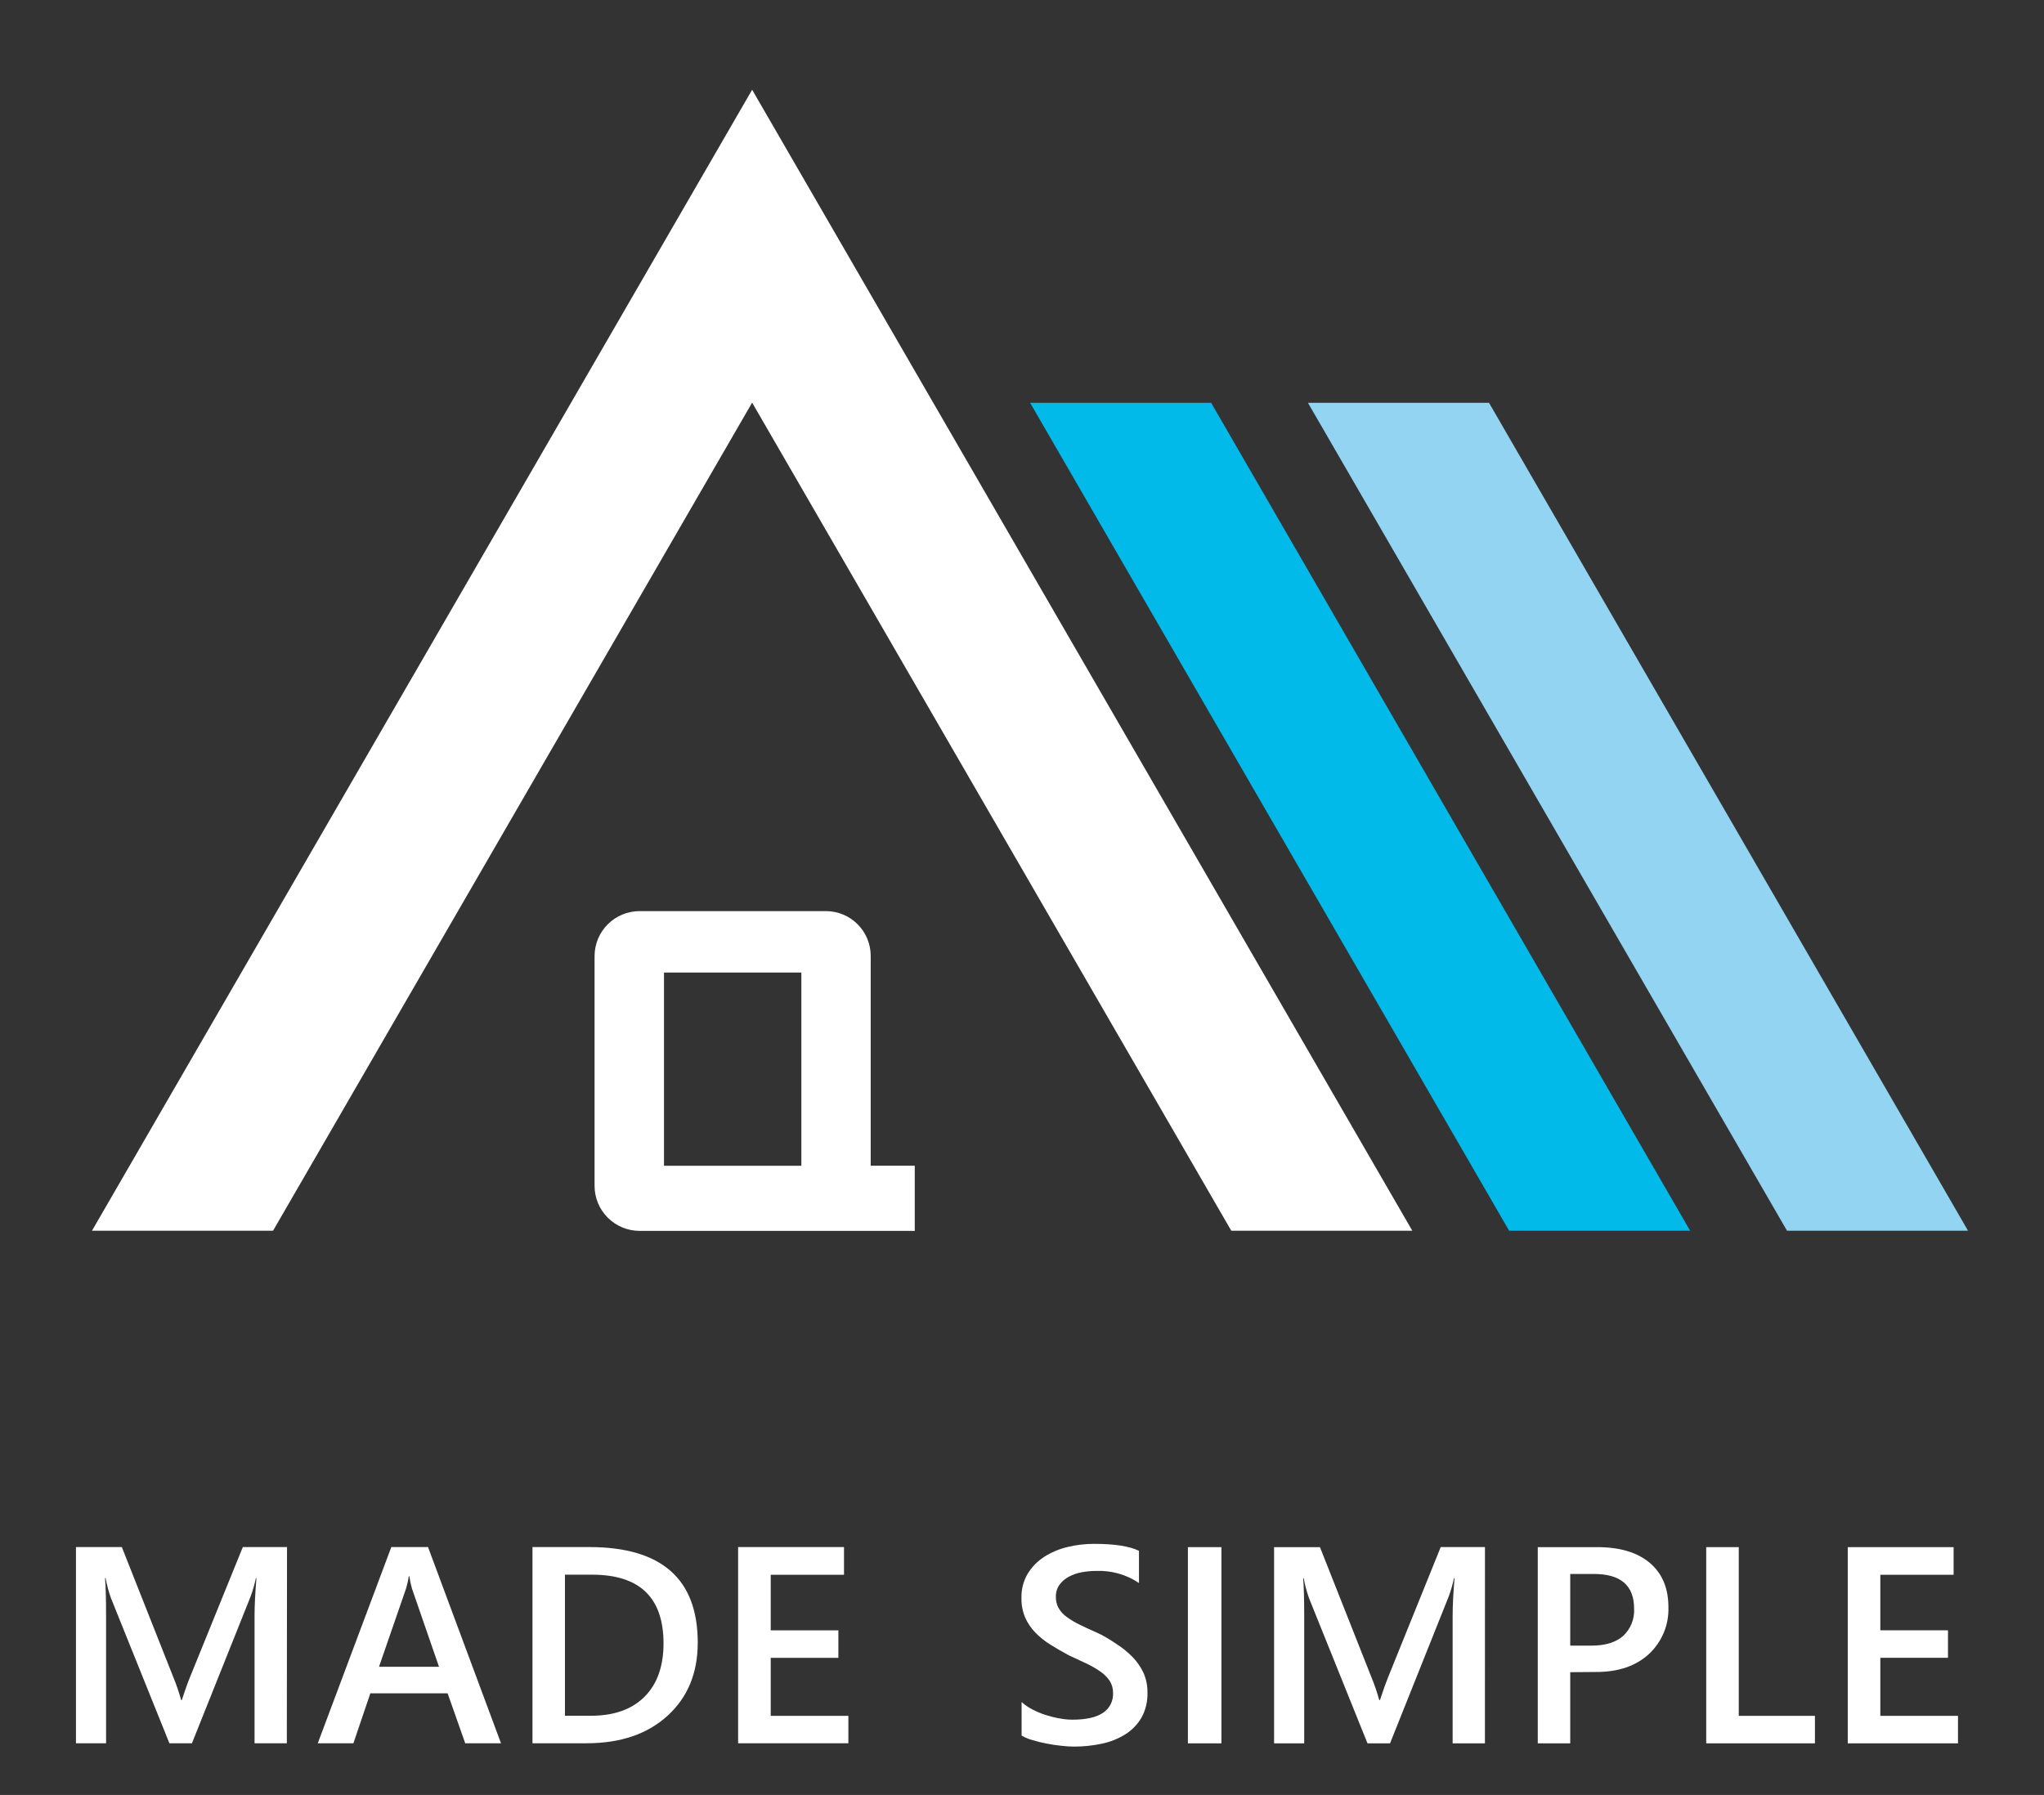 <svg width="148" height="130" viewBox="0 0 148 130" fill="none" xmlns="http://www.w3.org/2000/svg">
<rect x="0" y="0" width="148" height="130" fill="#333333" stroke="none"/>
<path d="M20.769 126.256H18.431V117.058C18.431 116.305 18.476 115.386 18.568 114.294H18.529C18.433 114.75 18.304 115.197 18.143 115.634L13.898 126.256H12.266L8.021 115.712C7.861 115.249 7.735 114.776 7.645 114.294H7.603C7.655 114.861 7.681 115.789 7.681 117.078V126.256H5.5V112.046H8.821L12.56 121.497C12.778 122.028 12.963 122.573 13.115 123.127H13.164C13.41 122.379 13.608 121.825 13.758 121.465L17.582 112.046H20.782L20.769 126.256Z" fill="white"/>
<path d="M36.276 126.256H33.686L32.41 122.638H26.816L25.588 126.256H23.009L28.334 112.046H30.992L36.276 126.256ZM31.786 120.715L29.827 115.047C29.745 114.755 29.683 114.458 29.64 114.157H29.598C29.556 114.459 29.49 114.756 29.402 115.047L27.443 120.715H31.786Z" fill="white"/>
<path d="M38.555 126.256V112.046H42.659C47.901 112.046 50.522 114.354 50.522 118.971C50.522 121.166 49.795 122.928 48.341 124.258C46.887 125.587 44.937 126.253 42.49 126.256H38.555ZM40.906 114.047V124.264H42.787C44.45 124.264 45.741 123.808 46.66 122.895C47.578 121.983 48.04 120.695 48.044 119.033C48.044 115.709 46.322 114.047 42.878 114.047H40.906Z" fill="white"/>
<path d="M61.428 126.256H53.445V112.046H61.112V114.053H55.806V118.078H60.704V120.07H55.806V124.271H61.428V126.256Z" fill="white"/>
<path d="M73.971 125.698V123.27C74.206 123.481 74.467 123.66 74.748 123.805C75.055 123.964 75.375 124.098 75.704 124.206C76.036 124.312 76.374 124.396 76.717 124.456C77.024 124.515 77.335 124.546 77.647 124.548C78.64 124.548 79.379 124.383 79.865 124.052C80.1 123.896 80.291 123.682 80.419 123.43C80.547 123.178 80.606 122.897 80.593 122.615C80.6 122.306 80.516 122.001 80.351 121.738C80.17 121.471 79.94 121.241 79.672 121.06C79.347 120.836 79.004 120.639 78.647 120.47C78.251 120.281 77.83 120.086 77.38 119.881C76.901 119.622 76.451 119.361 76.031 119.098C75.636 118.85 75.272 118.556 74.947 118.222C74.644 117.905 74.399 117.537 74.222 117.136C74.038 116.687 73.949 116.204 73.961 115.719C73.946 115.108 74.102 114.505 74.412 113.978C74.711 113.488 75.117 113.071 75.6 112.759C76.117 112.429 76.685 112.188 77.282 112.045C77.911 111.892 78.557 111.814 79.205 111.814C80.694 111.814 81.778 111.98 82.47 112.319V114.65C81.553 114.034 80.463 113.728 79.358 113.776C79.007 113.776 78.656 113.809 78.31 113.874C77.984 113.931 77.67 114.042 77.38 114.2C77.115 114.341 76.886 114.54 76.71 114.783C76.533 115.036 76.443 115.339 76.452 115.647C76.445 115.933 76.514 116.217 76.651 116.468C76.797 116.717 76.994 116.933 77.229 117.1C77.522 117.317 77.835 117.505 78.163 117.661C78.529 117.844 78.954 118.039 79.437 118.251C79.92 118.463 80.416 118.779 80.841 119.066C81.261 119.334 81.65 119.649 82 120.004C82.326 120.34 82.594 120.726 82.794 121.148C82.993 121.6 83.092 122.089 83.084 122.582C83.105 123.218 82.955 123.847 82.65 124.404C82.362 124.897 81.959 125.312 81.474 125.613C80.951 125.937 80.376 126.165 79.773 126.288C79.106 126.431 78.425 126.5 77.742 126.497C77.504 126.497 77.21 126.477 76.864 126.441C76.518 126.405 76.162 126.353 75.799 126.282C75.451 126.217 75.106 126.133 74.767 126.031C74.488 125.955 74.221 125.843 73.971 125.698Z" fill="white"/>
<path d="M88.439 126.262H86.013V112.052H88.439V126.262Z" fill="white"/>
<path d="M107.519 126.262H105.181V117.065C105.181 116.312 105.226 115.393 105.318 114.301H105.279C105.183 114.755 105.054 115.202 104.893 115.637L100.648 126.262H99.016L94.771 115.719C94.611 115.256 94.486 114.782 94.395 114.301H94.356C94.408 114.868 94.434 115.796 94.434 117.084V126.262H92.253V112.052H95.574L99.313 121.504C99.531 122.035 99.717 122.579 99.868 123.133H99.917C100.163 122.386 100.361 121.831 100.511 121.468L104.319 112.046H107.522L107.519 126.262Z" fill="white"/>
<path d="M113.696 121.109V126.262H111.345V112.052H115.659C117.292 112.052 118.557 112.432 119.457 113.193C120.356 113.953 120.805 115.023 120.805 116.403C120.826 117.035 120.711 117.664 120.468 118.248C120.225 118.832 119.86 119.357 119.398 119.789C118.457 120.658 117.188 121.093 115.59 121.093L113.696 121.109ZM113.696 113.994V119.186H115.215C116.227 119.186 116.998 118.952 117.527 118.482C117.797 118.23 118.008 117.922 118.145 117.58C118.282 117.237 118.342 116.869 118.32 116.501C118.32 114.83 117.348 113.994 115.404 113.994H113.696Z" fill="white"/>
<path d="M131.414 126.262H123.542V112.052H125.899V124.271H131.414V126.262Z" fill="white"/>
<path d="M141.772 126.262H133.791V112.052H141.455V114.053H136.149V118.075H141.047V120.066H136.149V124.271H141.772V126.262Z" fill="white"/>
<path d="M54.46 29.161L89.154 89.137H102.261L54.46 6.5L6.659 89.137H19.77L54.46 29.161Z" fill="white"/>
<path d="M63.045 84.43V69.23C63.045 68.804 62.962 68.382 62.798 67.988C62.635 67.594 62.396 67.237 62.094 66.936C61.792 66.634 61.434 66.395 61.04 66.233C60.645 66.07 60.223 65.986 59.796 65.987H46.317C45.453 65.987 44.625 66.328 44.013 66.936C43.401 67.543 43.056 68.368 43.051 69.23V85.887C43.051 86.752 43.395 87.581 44.008 88.192C44.62 88.803 45.451 89.147 46.317 89.147H66.235V84.427H63.038L63.045 84.43ZM58.023 84.43H48.077V70.436H58.023V84.43Z" fill="white"/>
<path d="M87.695 29.174H74.588L109.272 89.137H122.379L87.695 29.174Z" fill="#01BAEA"/>
<path d="M107.816 29.174H94.705L129.393 89.137H142.5L107.816 29.174Z" fill="#93D4F2"/>
</svg>
